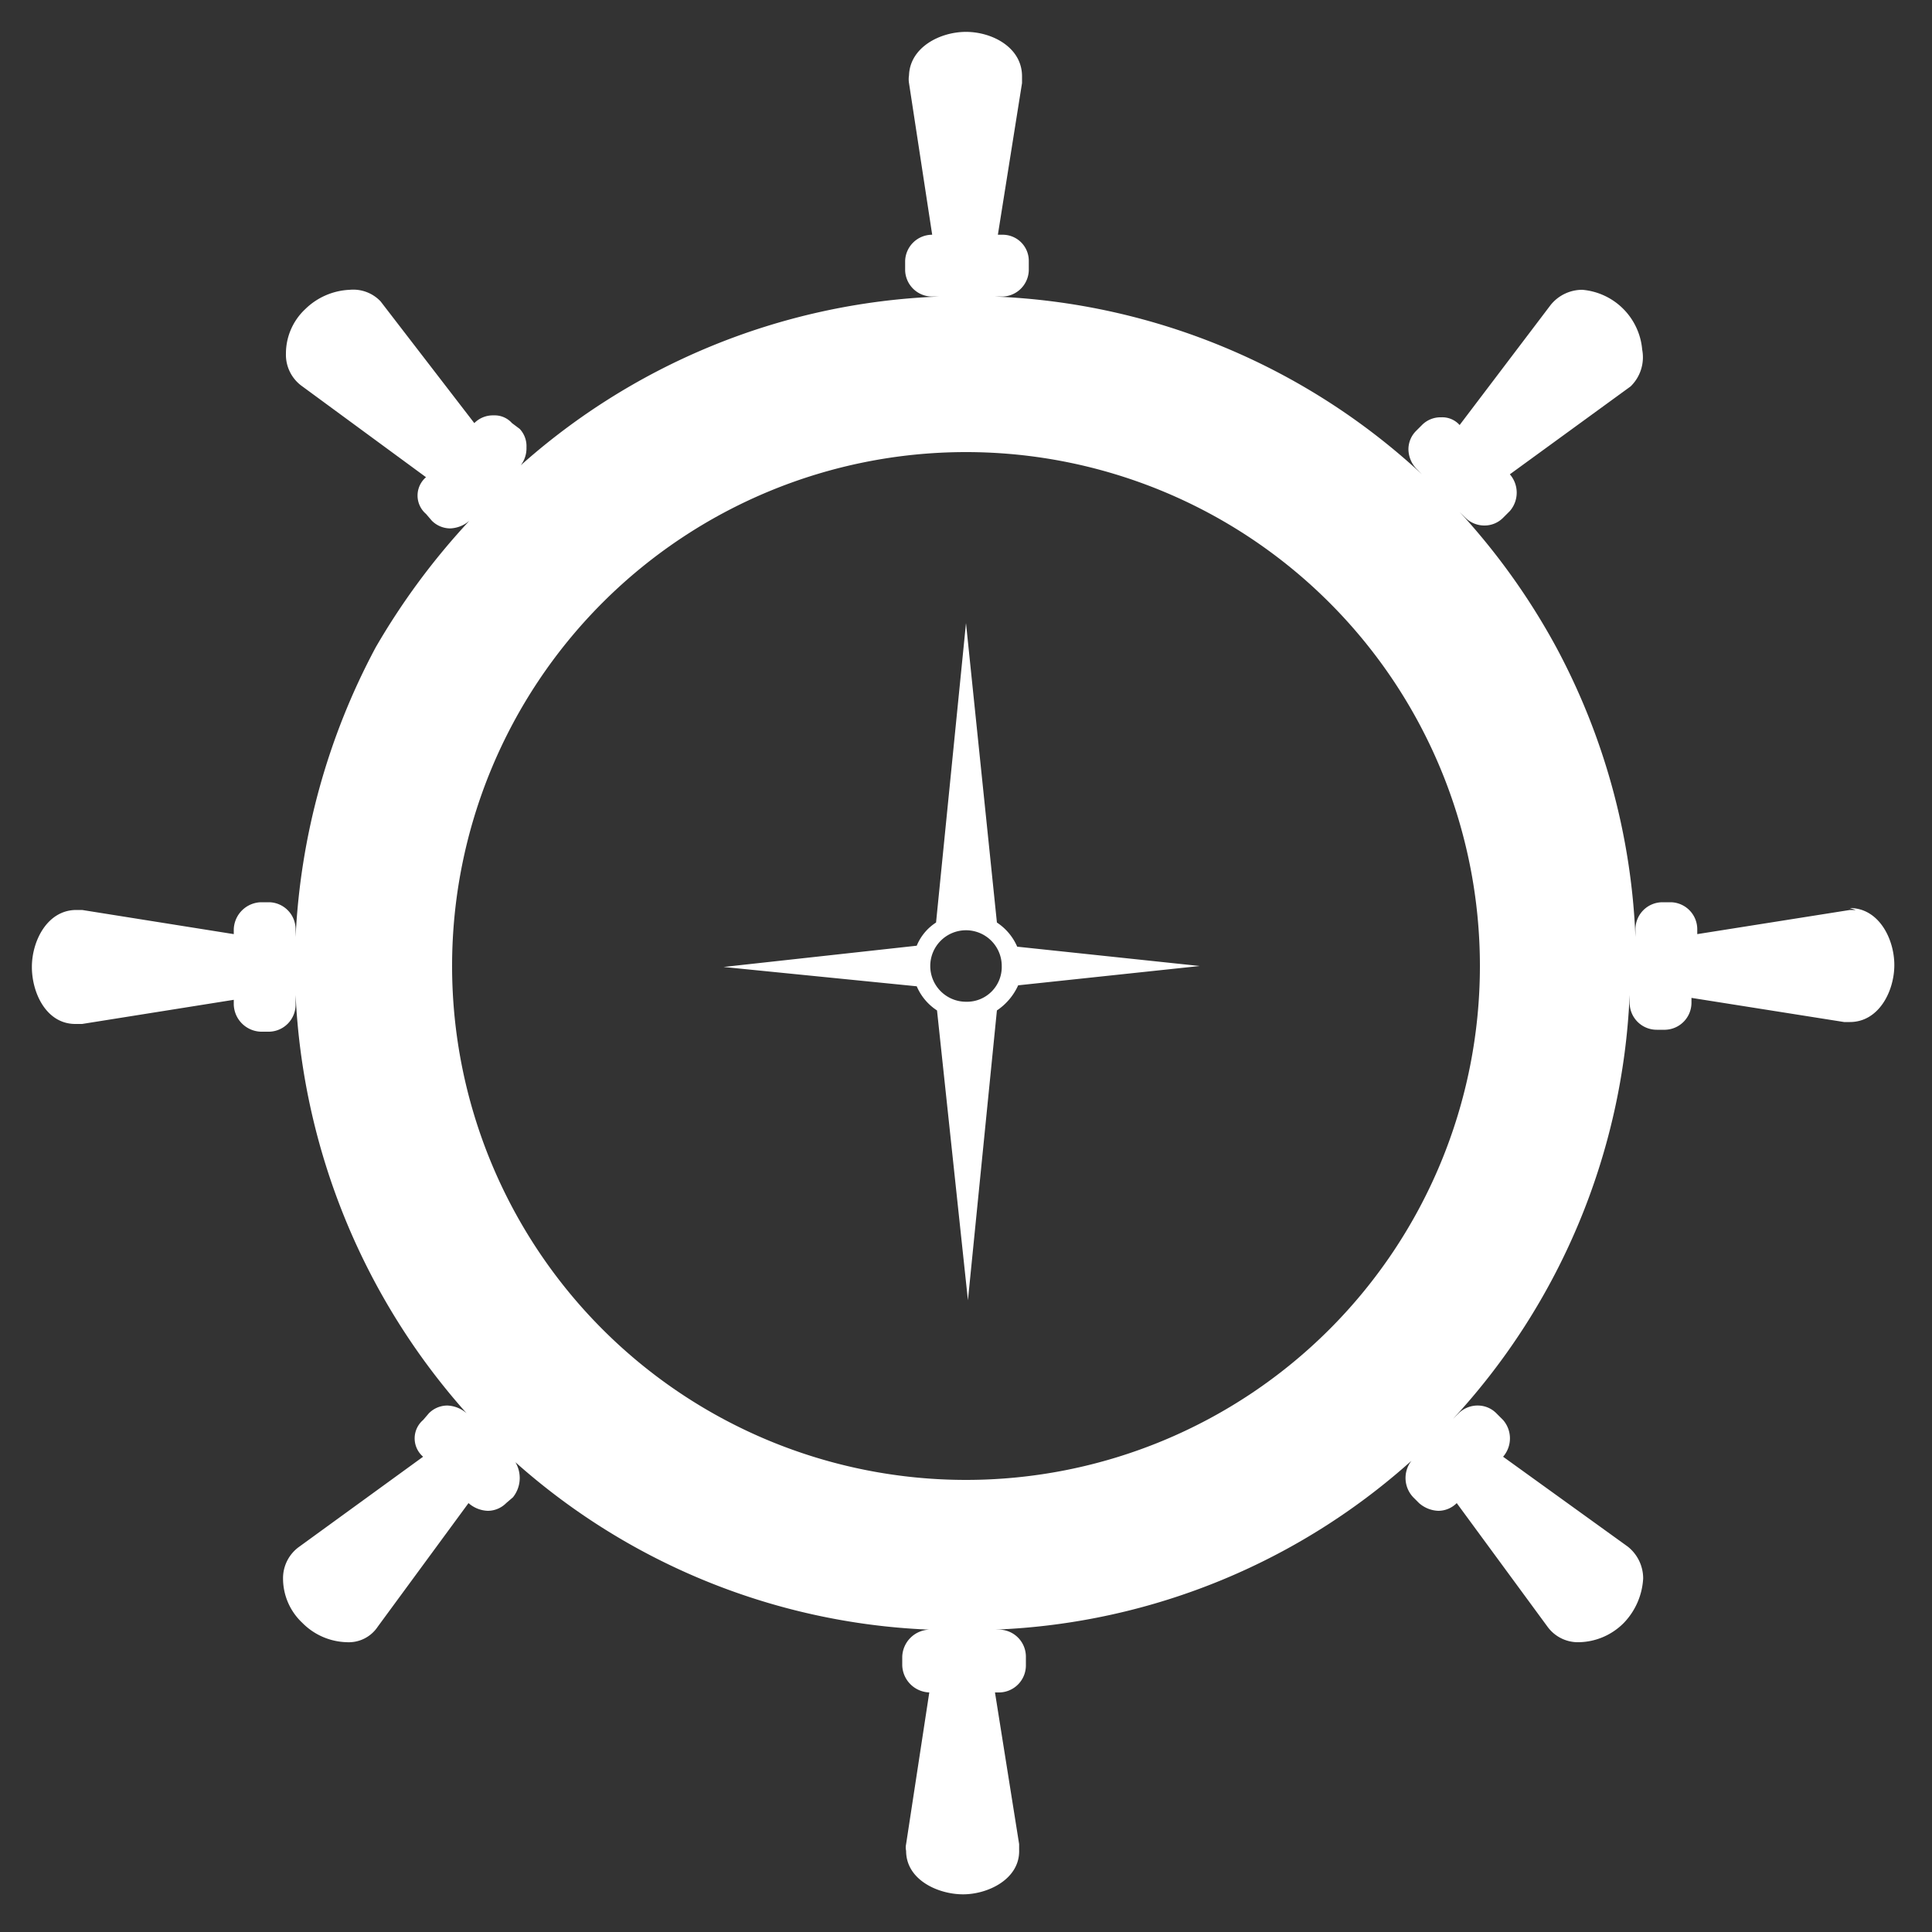 <svg id="Layer_1" data-name="Layer 1" xmlns="http://www.w3.org/2000/svg" viewBox="0 0 20 20"><rect x="0" y="0" width="20" height="20" fill="#333333" stroke="none"/><defs><style>.cls-1{fill:#fff;}</style></defs><path class="cls-1" d="M10,15.32A5.32,5.32,0,1,1,15.32,10,5.32,5.32,0,0,1,10,15.32m-5.11-10-.06.06h0l.06-.06m14.32,4.1h-.06l-1.58.25V9.62a.28.28,0,0,0-.27-.28h-.09a.28.28,0,0,0-.28.28V9.7a6.93,6.93,0,0,0-.82-3h0a7,7,0,0,0-1-1.4h0l.06.06a.28.28,0,0,0,.2.08.27.27,0,0,0,.19-.08l.07-.07a.29.29,0,0,0,0-.38l0,0L16.88,4A.42.42,0,0,0,17,3.62.68.68,0,0,0,16.38,3a.42.42,0,0,0-.33.16L15.11,4.4l0,0a.24.24,0,0,0-.19-.08.27.27,0,0,0-.2.08l-.06.06a.27.27,0,0,0-.08.19.3.3,0,0,0,.08.2l.06.06A6.91,6.91,0,0,0,10.3,3.07h.08a.28.28,0,0,0,.27-.27V2.7a.27.27,0,0,0-.27-.27h-.05L10.58.86V.79c0-.3-.31-.46-.58-.46s-.58.16-.59.45a.25.25,0,0,0,0,.08l.24,1.57h0a.28.28,0,0,0-.28.27v.1a.28.28,0,0,0,.28.27h.07A6.91,6.91,0,0,0,5.31,4.89h0l.07-.06a.29.29,0,0,0,.07-.2.26.26,0,0,0-.07-.19L5.3,4.38a.24.24,0,0,0-.19-.08.27.27,0,0,0-.2.08l0,0L3.94,3.12A.39.39,0,0,0,3.62,3a.7.7,0,0,0-.46.2.63.63,0,0,0-.2.46A.4.4,0,0,0,3.13,4l1.28.94,0,0a.25.25,0,0,0,0,.38l.06.07a.27.27,0,0,0,.19.08.32.32,0,0,0,.2-.08A7.27,7.27,0,0,0,3.89,6.7a7.07,7.07,0,0,0-.83,3V9.62a.28.28,0,0,0-.27-.28H2.7a.29.29,0,0,0-.28.28v.05L.85,9.42H.79c-.3,0-.46.32-.46.59s.15.59.45.59H.85l1.57-.25v.05a.29.29,0,0,0,.28.28h.09a.28.28,0,0,0,.27-.28V10.3a7,7,0,0,0,1.77,4.33h0l.06.06-.06-.06a.32.32,0,0,0-.2-.08.27.27,0,0,0-.19.08l-.06.07a.25.25,0,0,0,0,.38l0,0-1.28.93a.4.4,0,0,0-.17.33.63.63,0,0,0,.2.46.67.67,0,0,0,.46.2.36.36,0,0,0,.32-.16l.94-1.28,0,0a.32.32,0,0,0,.2.08.27.27,0,0,0,.19-.08l.07-.06a.32.32,0,0,0,0-.4l-.07-.05h0a6.86,6.86,0,0,0,4.38,1.82H9.62a.29.29,0,0,0-.28.28v.09a.29.29,0,0,0,.28.28h0l-.24,1.57a.17.17,0,0,0,0,.07c0,.3.33.45.59.45s.59-.16.58-.46v-.06l-.25-1.57h.05a.28.28,0,0,0,.27-.28v-.09a.28.28,0,0,0-.27-.28H10.3a6.86,6.86,0,0,0,4.39-1.82h0l-.06.05a.29.29,0,0,0,0,.4l.06.06a.32.32,0,0,0,.2.08.27.27,0,0,0,.19-.08l0,0,.94,1.28a.39.39,0,0,0,.33.16.67.67,0,0,0,.46-.2.72.72,0,0,0,.2-.46.42.42,0,0,0-.16-.33l-1.29-.93,0,0a.29.29,0,0,0,0-.38l-.07-.07a.27.27,0,0,0-.19-.08.28.28,0,0,0-.2.08l-.06.06h0a6.9,6.9,0,0,0,1.83-4.39v.08a.28.28,0,0,0,.28.28h.09a.28.28,0,0,0,.27-.28v-.05l1.58.25h.06c.3,0,.46-.32.46-.59s-.16-.59-.46-.59"/><path class="cls-1" d="M10.53,9.8a.57.57,0,0,0-.21-.25L10,6.45l-.31,3.1a.52.52,0,0,0-.2.24l-2,.22,2,.2a.56.56,0,0,0,.21.25l.32,3,.3-3a.62.62,0,0,0,.22-.26L12.42,10Zm-.53.57a.37.37,0,1,1,.37-.37A.36.36,0,0,1,10,10.37Z"/></svg>